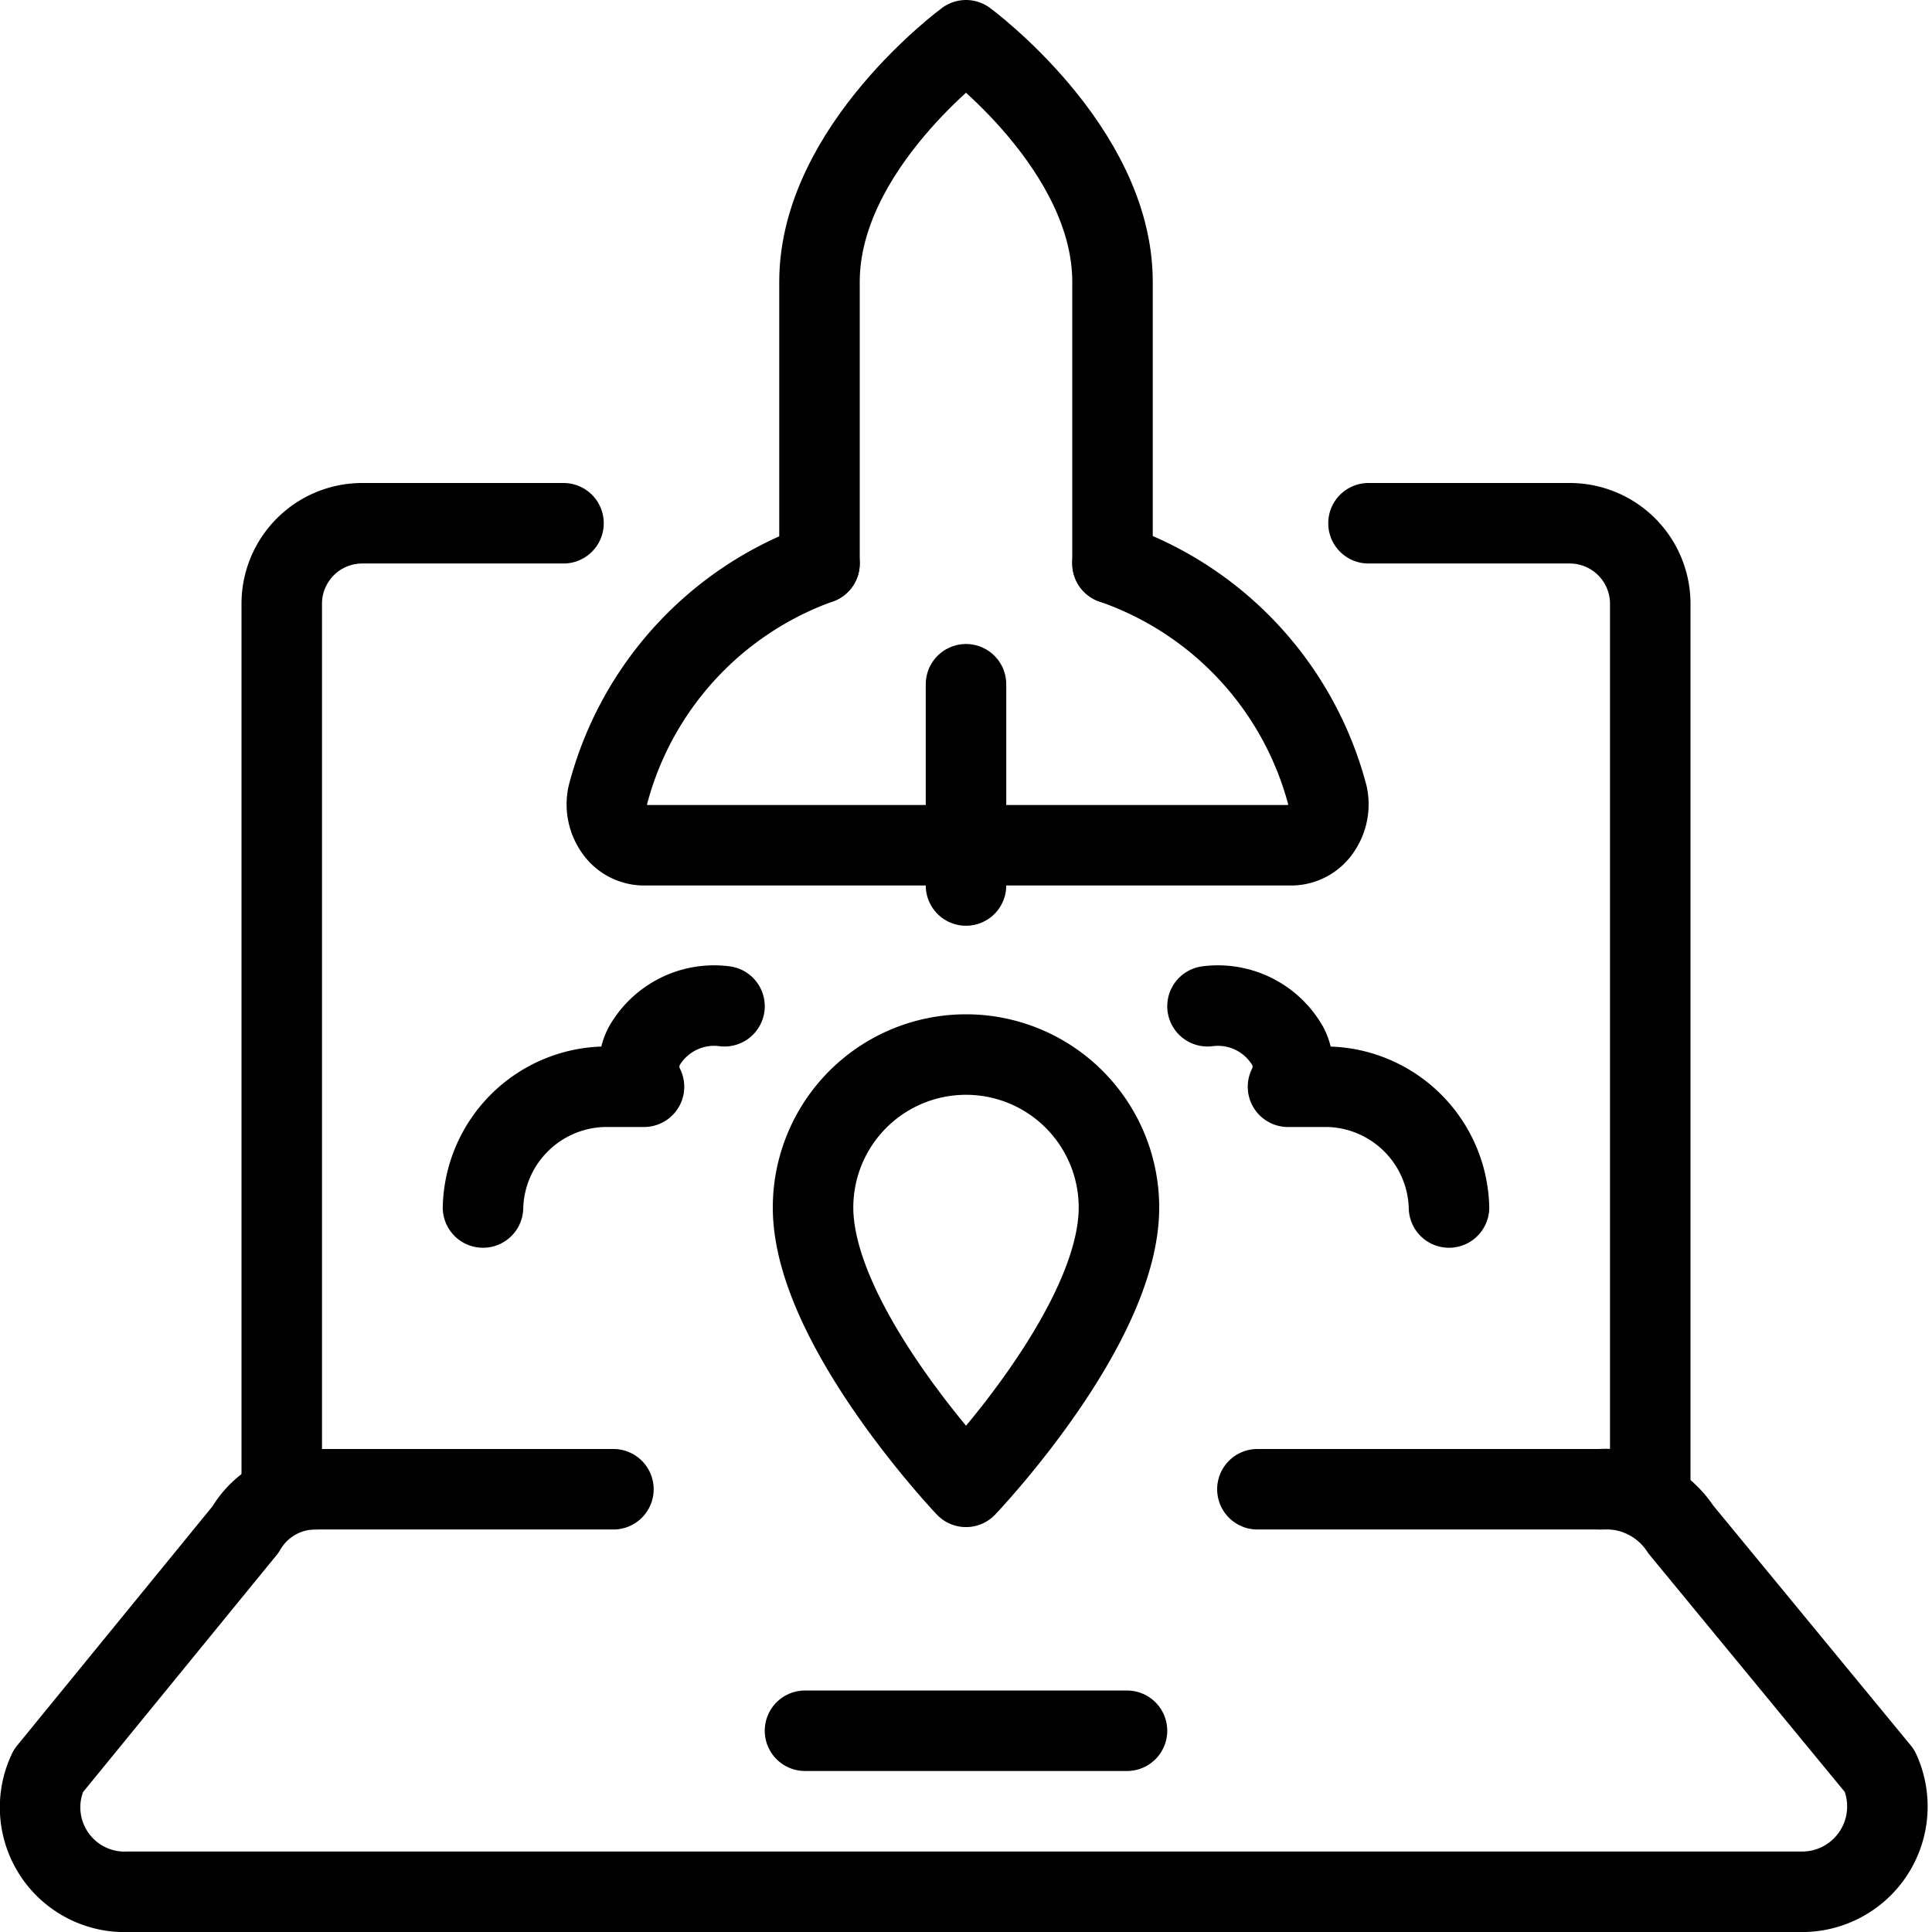 <svg xmlns="http://www.w3.org/2000/svg" viewBox="0 0 24 24">
  
<g transform="matrix(1,0,0,1,0,0)"><g>
    <path d="M13.9,15c0,1.48-1.9,3.47-1.9,3.47s-1.9-2-1.9-3.47a1.9,1.9,0,1,1,3.8,0Z" style="fill: none;stroke: #000000;stroke-linecap: round;stroke-linejoin: round"></path>
    <path d="M13.82,7V3.5c0-1.66-1.82-3-1.82-3s-1.82,1.34-1.82,3V7" style="fill: none;stroke: #000000;stroke-linecap: round;stroke-linejoin: round"></path>
    <path d="M13.82,7a4.17,4.17,0,0,1,2.67,2.88.55.55,0,0,1-.09.43.44.44,0,0,1-.36.19H8a.44.44,0,0,1-.36-.19.55.55,0,0,1-.09-.43A4.17,4.17,0,0,1,10.18,7" style="fill: none;stroke: #000000;stroke-linecap: round;stroke-linejoin: round"></path>
    <path d="M9,12.5A1,1,0,0,0,8,13a.55.55,0,0,0,0,.5H7.5A1.54,1.54,0,0,0,6,15" style="fill: none;stroke: #000000;stroke-linecap: round;stroke-linejoin: round"></path>
    <path d="M15,12.5a1,1,0,0,1,1,.5.55.55,0,0,1,0,.5h.5A1.54,1.54,0,0,1,18,15" style="fill: none;stroke: #000000;stroke-linecap: round;stroke-linejoin: round"></path>
    <path d="M19.88,18.5a1.11,1.11,0,0,1,1,.5l2.47,3a1.06,1.06,0,0,1-1,1.5H1.6a1.05,1.05,0,0,1-1-1.5l2.45-3a1,1,0,0,1,.87-.5" style="fill: none;stroke: #000000;stroke-linecap: round;stroke-linejoin: round"></path>
    <path d="M7,6.5H4.5a1,1,0,0,0-1,1v11H7.62" style="fill: none;stroke: #000000;stroke-linecap: round;stroke-linejoin: round"></path>
    <path d="M15.62,18.5H20.5V7.5a1,1,0,0,0-1-1H17" style="fill: none;stroke: #000000;stroke-linecap: round;stroke-linejoin: round"></path>
    <line x1="10" y1="21.5" x2="14" y2="21.5" style="fill: none;stroke: #000000;stroke-linecap: round;stroke-linejoin: round"></line>
    <line x1="12" y1="8.5" x2="12" y2="11" style="fill: none;stroke: #000000;stroke-linecap: round;stroke-linejoin: round"></line>
  </g></g></svg>